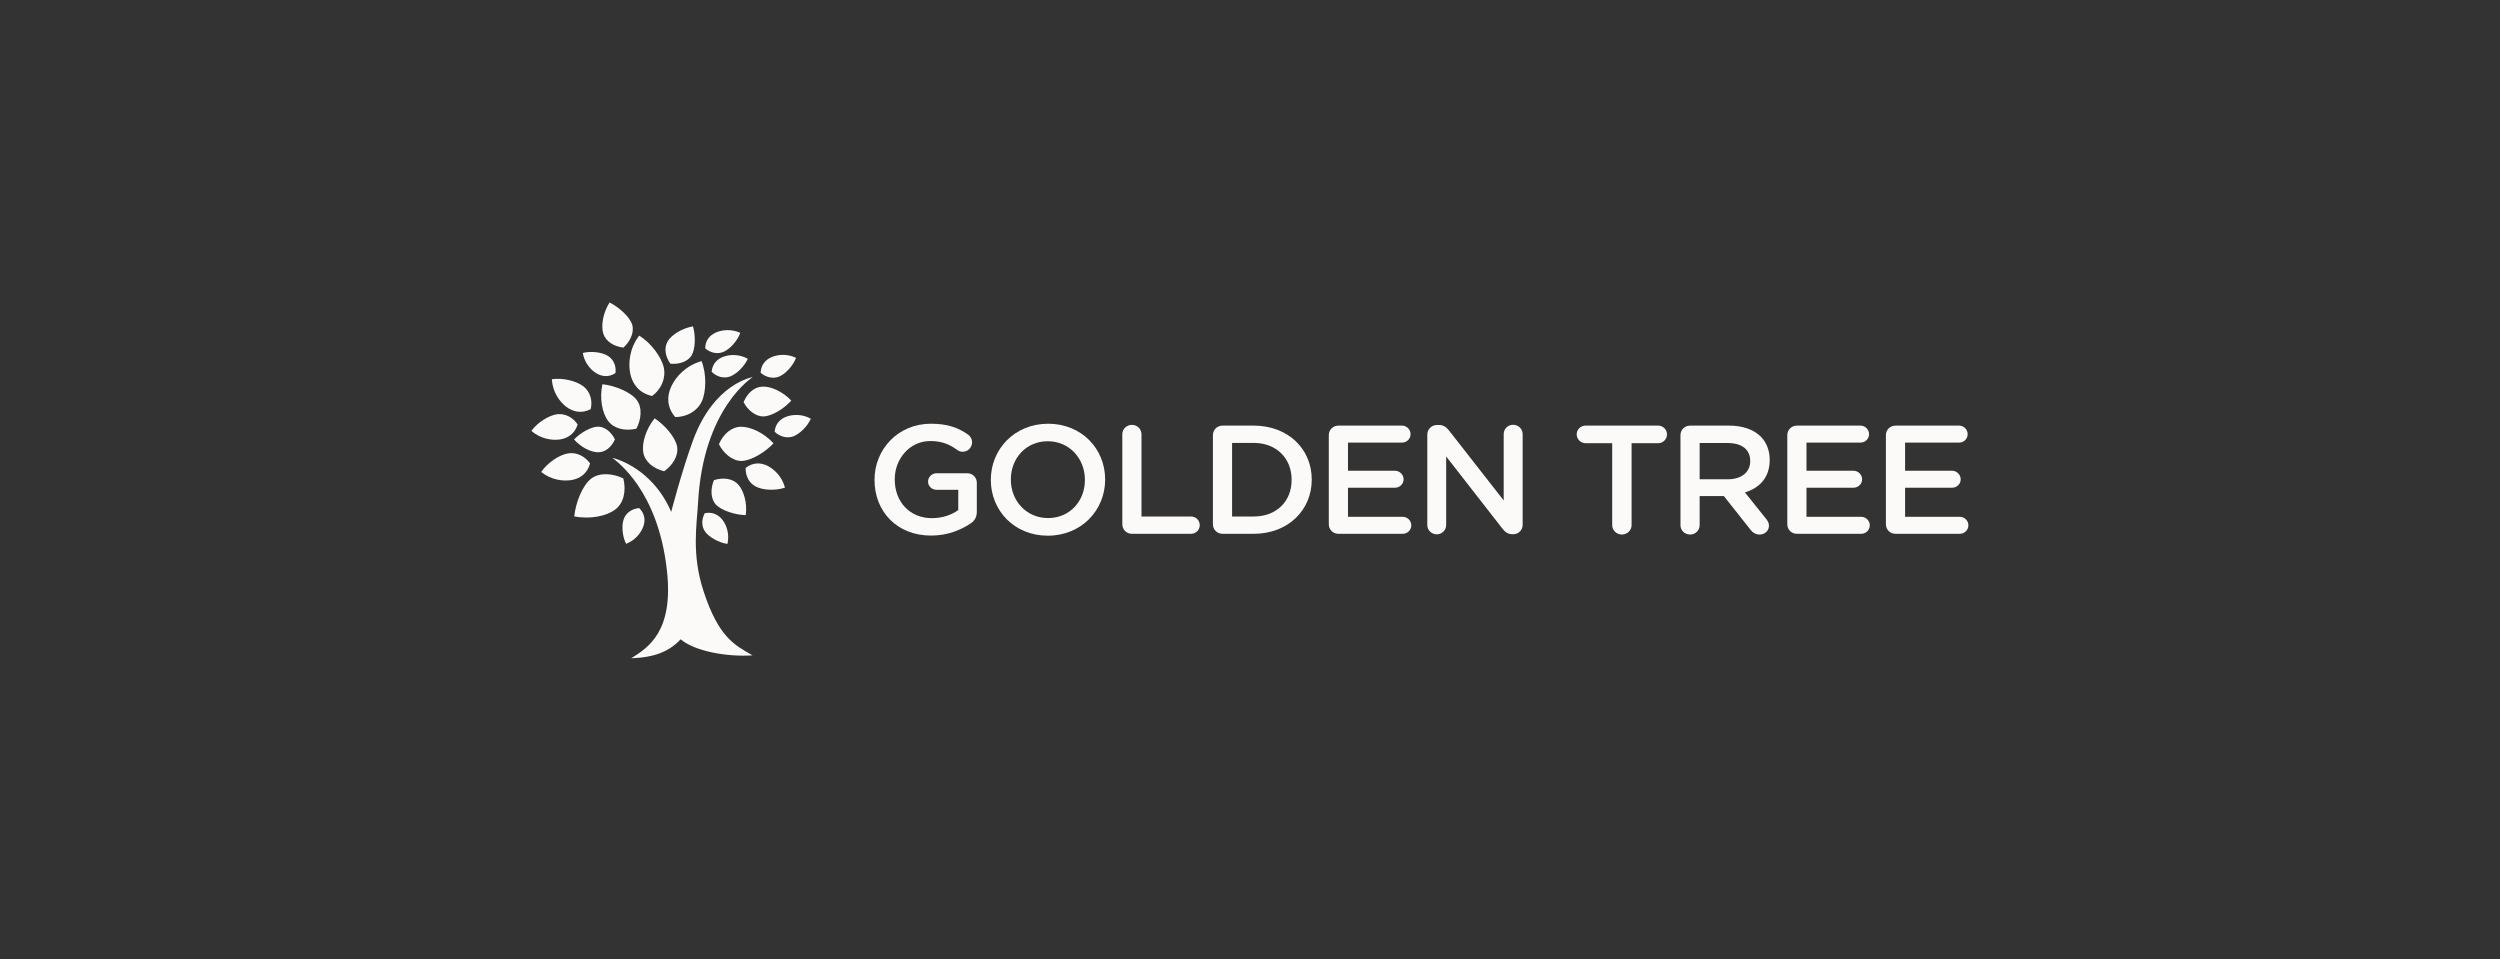 <svg width="271" height="104" viewBox="0 0 271 104" fill="none" xmlns="http://www.w3.org/2000/svg">
<rect x="0" y="0" width="271" height="104" fill="#333333" stroke="none"/>
<path fill-rule="evenodd" clip-rule="evenodd" d="M68.429 71.356C70.233 70.203 73.054 68.508 72.289 61.797C71.329 53.175 66.91 50.056 66.373 49.627C68.703 50.249 71.375 52.203 72.757 55.492C72.757 55.492 73.899 51.085 75.121 47.74C77.405 41.514 81.596 40.881 81.596 40.881C81.596 40.881 76.217 44.226 75.669 54.497C75.543 56.847 74.938 60.068 76.274 64.113C77.896 69.051 79.586 69.91 81.573 71.04C78.752 71.232 75.269 70.576 73.785 69.299C72.551 70.61 70.987 71.266 68.429 71.356Z" fill="#FBFAF9"/>
<path fill-rule="evenodd" clip-rule="evenodd" d="M77.931 48.147C78.41 47.04 79.29 46.271 80.329 46.26C81.357 46.249 82.819 46.915 83.846 48.056C82.956 49.017 81.425 49.944 80.386 49.966C79.358 49.977 78.399 49.096 77.931 48.147Z" fill="#FBFAF9"/>
<path fill-rule="evenodd" clip-rule="evenodd" d="M68.977 46.475C67.744 46.746 66.567 46.486 65.928 45.639C65.277 44.791 64.969 43.175 65.3 41.65C66.659 41.797 68.372 42.497 69.011 43.345C69.662 44.181 69.502 45.503 68.977 46.475Z" fill="#FBFAF9"/>
<path fill-rule="evenodd" clip-rule="evenodd" d="M71.992 51.085C70.816 50.791 69.913 50.057 69.731 49.051C69.559 48.045 70.005 46.531 70.964 45.345C72.061 46.068 73.225 47.413 73.397 48.407C73.579 49.424 72.871 50.486 71.992 51.085Z" fill="#FBFAF9"/>
<path fill-rule="evenodd" clip-rule="evenodd" d="M77.394 52.045C78.41 51.729 79.426 51.864 80.02 52.52C80.626 53.186 81.014 54.52 80.843 55.842C79.689 55.819 78.193 55.345 77.588 54.678C76.994 54.023 77.028 52.893 77.394 52.045Z" fill="#FBFAF9"/>
<path fill-rule="evenodd" clip-rule="evenodd" d="M66.659 47.638C66.282 48.463 65.619 49.028 64.843 49.028C64.066 49.028 62.981 48.497 62.227 47.638C62.901 46.926 64.066 46.248 64.843 46.248C65.619 46.248 66.327 46.926 66.659 47.638Z" fill="#FBFAF9"/>
<path fill-rule="evenodd" clip-rule="evenodd" d="M67.572 51.864C67.892 53.209 67.629 54.509 66.704 55.22C65.779 55.944 63.975 56.316 62.251 55.977C62.399 54.486 63.141 52.61 64.078 51.887C65.003 51.175 66.476 51.322 67.572 51.864Z" fill="#FBFAF9"/>
<path fill-rule="evenodd" clip-rule="evenodd" d="M73.191 45.209C72.289 44.158 72.266 42.949 72.768 41.887C73.259 40.825 74.356 39.627 76.046 39.141C76.606 40.531 76.56 42.463 76.069 43.525C75.566 44.587 74.424 45.209 73.191 45.209Z" fill="#FBFAF9"/>
<path fill-rule="evenodd" clip-rule="evenodd" d="M77.143 40.305C77.211 39.458 77.736 38.915 78.422 38.667C79.107 38.418 80.112 38.362 81.06 38.893C80.683 39.74 79.815 40.565 79.13 40.814C78.445 41.062 77.679 40.836 77.143 40.305Z" fill="#FBFAF9"/>
<path fill-rule="evenodd" clip-rule="evenodd" d="M80.603 43.593C81.014 42.61 81.768 41.932 82.67 41.91C83.572 41.876 84.851 42.441 85.776 43.424C85.011 44.282 83.698 45.107 82.784 45.141C81.882 45.164 81.026 44.418 80.603 43.593Z" fill="#FBFAF9"/>
<path fill-rule="evenodd" clip-rule="evenodd" d="M70.69 42.927C69.32 42.633 68.577 41.672 68.326 40.531C68.086 39.39 68.223 37.774 69.285 36.384C70.576 37.164 71.718 38.723 71.958 39.864C72.198 41.017 71.672 42.203 70.69 42.927Z" fill="#FBFAF9"/>
<path fill-rule="evenodd" clip-rule="evenodd" d="M64.032 44.35C63.061 44.859 62.113 44.656 61.371 44.09C60.64 43.526 59.898 42.475 59.818 41.108C61.006 40.927 62.49 41.3 63.233 41.876C63.975 42.441 64.26 43.424 64.032 44.35Z" fill="#FBFAF9"/>
<path fill-rule="evenodd" clip-rule="evenodd" d="M63.964 50.237C63.678 51.311 62.89 51.876 61.976 52.034C61.051 52.192 59.749 52.034 58.665 51.164C59.327 50.169 60.617 49.311 61.554 49.153C62.468 48.983 63.404 49.446 63.964 50.237Z" fill="#FBFAF9"/>
<path fill-rule="evenodd" clip-rule="evenodd" d="M69.285 55.074C69.902 55.673 69.982 56.418 69.731 57.085C69.479 57.763 68.874 58.565 67.869 58.949C67.447 58.125 67.367 56.938 67.618 56.26C67.858 55.582 68.52 55.142 69.285 55.074Z" fill="#FBFAF9"/>
<path fill-rule="evenodd" clip-rule="evenodd" d="M76.4 55.627C77.246 55.458 77.908 55.808 78.342 56.384C78.776 56.972 79.096 57.921 78.856 58.961C77.931 58.836 76.891 58.237 76.457 57.661C76.023 57.085 76.035 56.283 76.4 55.627Z" fill="#FBFAF9"/>
<path fill-rule="evenodd" clip-rule="evenodd" d="M82.453 40.407C82.476 39.559 82.978 38.994 83.641 38.712C84.303 38.429 85.32 38.316 86.29 38.791C85.959 39.661 85.148 40.531 84.475 40.813C83.812 41.096 83.024 40.904 82.453 40.407Z" fill="#FBFAF9"/>
<path fill-rule="evenodd" clip-rule="evenodd" d="M72.666 39.424C72.106 38.621 71.958 37.706 72.38 36.994C72.803 36.294 73.899 35.593 75.121 35.378C75.407 36.395 75.395 37.819 74.962 38.531C74.539 39.243 73.522 39.514 72.666 39.424Z" fill="#FBFAF9"/>
<path fill-rule="evenodd" clip-rule="evenodd" d="M66.716 40.441C66.008 40.915 65.254 40.836 64.626 40.452C64.01 40.068 63.347 39.311 63.176 38.26C64.089 38.023 65.277 38.192 65.894 38.576C66.522 38.961 66.819 39.695 66.716 40.441Z" fill="#FBFAF9"/>
<path fill-rule="evenodd" clip-rule="evenodd" d="M62.616 46.011C62.319 47.006 61.554 47.514 60.686 47.639C59.818 47.763 58.596 47.571 57.602 46.712C58.254 45.797 59.498 45.028 60.378 44.904C61.257 44.791 62.125 45.254 62.616 46.011Z" fill="#FBFAF9"/>
<path fill-rule="evenodd" clip-rule="evenodd" d="M80.831 50.723C81.596 50.113 82.464 50.124 83.207 50.497C83.949 50.882 84.782 51.672 85.091 52.859C84.086 53.209 82.704 53.142 81.962 52.757C81.208 52.396 80.797 51.582 80.831 50.723Z" fill="#FBFAF9"/>
<path fill-rule="evenodd" clip-rule="evenodd" d="M83.972 46.802C84.04 45.955 84.566 45.412 85.251 45.164C85.936 44.915 86.952 44.859 87.9 45.39C87.523 46.237 86.655 47.062 85.97 47.311C85.285 47.548 84.508 47.322 83.972 46.802Z" fill="#FBFAF9"/>
<path fill-rule="evenodd" clip-rule="evenodd" d="M76.446 37.763C76.446 36.904 76.937 36.339 77.599 36.045C78.273 35.752 79.267 35.639 80.249 36.079C79.94 36.949 79.13 37.831 78.467 38.124C77.805 38.43 77.017 38.26 76.446 37.763Z" fill="#FBFAF9"/>
<path fill-rule="evenodd" clip-rule="evenodd" d="M67.572 37.684C66.522 37.548 65.654 37.006 65.391 36.147C65.14 35.288 65.357 33.921 66.076 32.791C67.104 33.3 68.269 34.35 68.531 35.198C68.783 36.057 68.28 37.062 67.572 37.684Z" fill="#FBFAF9"/>
<path d="M94.798 52.034V52C94.798 48.723 97.334 45.932 100.908 45.932C102.69 45.932 103.866 46.35 104.951 47.119C105.156 47.266 105.373 47.548 105.373 47.955C105.373 48.508 104.917 48.972 104.346 48.972C104.072 48.972 103.877 48.859 103.706 48.734C102.941 48.181 102.119 47.808 100.828 47.808C98.647 47.808 96.991 49.706 96.991 51.943V51.977C96.991 54.384 98.601 56.169 101.022 56.169C102.142 56.169 103.158 55.819 103.877 55.288V53.096H101.536C101.022 53.096 100.6 52.712 100.6 52.203C100.6 51.706 101.022 51.299 101.536 51.299H104.837C105.431 51.299 105.887 51.751 105.887 52.339V55.469C105.887 56.056 105.648 56.474 105.156 56.78C104.14 57.446 102.724 58.056 100.942 58.056C97.242 58.068 94.798 55.446 94.798 52.034Z" fill="#FBFAF9"/>
<path d="M107.406 52.034V52C107.406 48.7 109.976 45.932 113.619 45.932C117.262 45.932 119.797 48.667 119.797 51.966V52C119.797 55.299 117.228 58.068 113.585 58.068C109.942 58.068 107.406 55.333 107.406 52.034ZM117.604 52.034V52C117.604 49.717 115.926 47.83 113.573 47.83C111.221 47.83 109.576 49.684 109.576 51.966V52C109.576 54.282 111.255 56.158 113.607 56.158C115.971 56.158 117.604 54.316 117.604 52.034Z" fill="#FBFAF9"/>
<path d="M121.659 47.074C121.659 46.509 122.116 46.057 122.709 46.057C123.28 46.057 123.737 46.509 123.737 47.074V55.989H129.105C129.63 55.989 130.053 56.407 130.053 56.927C130.053 57.447 129.63 57.865 129.105 57.865H122.709C122.116 57.865 121.659 57.413 121.659 56.825V47.074Z" fill="#FBFAF9"/>
<path d="M131.48 47.175C131.48 46.588 131.937 46.136 132.531 46.136H135.9C139.623 46.136 142.192 48.667 142.192 51.966V52C142.192 55.3 139.623 57.865 135.9 57.865H132.531C131.937 57.865 131.48 57.413 131.48 56.825V47.175ZM135.9 55.989C138.389 55.989 140.011 54.328 140.011 52.034V52C140.011 49.706 138.389 48.011 135.9 48.011H133.558V55.989H135.9Z" fill="#FBFAF9"/>
<path d="M144.042 56.825V47.175C144.042 46.588 144.499 46.136 145.093 46.136H151.98C152.482 46.136 152.905 46.554 152.905 47.062C152.905 47.582 152.482 47.977 151.98 47.977H146.121V51.028H151.214C151.717 51.028 152.151 51.447 152.151 51.966C152.151 52.463 151.728 52.87 151.214 52.87H146.121V56.023H152.059C152.562 56.023 152.984 56.441 152.984 56.938C152.984 57.458 152.562 57.865 152.059 57.865H145.093C144.499 57.865 144.042 57.413 144.042 56.825Z" fill="#FBFAF9"/>
<path d="M154.72 47.107C154.72 46.542 155.177 46.068 155.771 46.068H155.988C156.49 46.068 156.787 46.316 157.073 46.666L163 54.248V47.051C163 46.497 163.457 46.045 164.016 46.045C164.587 46.045 165.055 46.497 165.055 47.051V56.892C165.055 57.457 164.61 57.909 164.039 57.909H163.936C163.445 57.909 163.137 57.661 162.851 57.288L156.764 49.48V56.915C156.764 57.469 156.308 57.921 155.748 57.921C155.177 57.921 154.72 57.469 154.72 56.915V47.107Z" fill="#FBFAF9"/>
<path d="M174.763 48.045H171.885C171.348 48.045 170.914 47.605 170.914 47.085C170.914 46.565 171.337 46.136 171.885 46.136H179.753C180.279 46.136 180.701 46.576 180.701 47.085C180.701 47.605 180.279 48.045 179.753 48.045H176.864V56.927C176.864 57.492 176.384 57.944 175.813 57.944C175.242 57.944 174.763 57.492 174.763 56.927V48.045Z" fill="#FBFAF9"/>
<path d="M182.163 47.175C182.163 46.588 182.62 46.136 183.214 46.136H187.439C188.935 46.136 190.1 46.576 190.854 47.311C191.482 47.944 191.836 48.814 191.836 49.842V49.876C191.836 51.752 190.74 52.893 189.152 53.379L191.413 56.203C191.619 56.452 191.756 56.667 191.756 56.995C191.756 57.559 191.265 57.944 190.763 57.944C190.294 57.944 189.986 57.729 189.746 57.413L186.868 53.774H184.242V56.927C184.242 57.492 183.785 57.944 183.214 57.944C182.62 57.944 182.163 57.492 182.163 56.927V47.175ZM187.291 51.955C188.775 51.955 189.723 51.187 189.723 50V49.966C189.723 48.712 188.81 48.023 187.268 48.023H184.242V51.955H187.291Z" fill="#FBFAF9"/>
<path d="M193.743 56.825V47.175C193.743 46.588 194.2 46.136 194.794 46.136H201.68C202.183 46.136 202.605 46.554 202.605 47.062C202.605 47.582 202.183 47.977 201.68 47.977H195.822V51.028H200.915C201.429 51.028 201.852 51.447 201.852 51.966C201.852 52.463 201.429 52.87 200.915 52.87H195.822V56.023H201.76C202.263 56.023 202.685 56.441 202.685 56.938C202.685 57.458 202.263 57.865 201.76 57.865H194.782C194.2 57.865 193.743 57.413 193.743 56.825Z" fill="#FBFAF9"/>
<path d="M204.432 56.825V47.175C204.432 46.588 204.889 46.136 205.483 46.136H212.369C212.872 46.136 213.294 46.554 213.294 47.062C213.294 47.582 212.872 47.977 212.369 47.977H206.511V51.028H211.604C212.107 51.028 212.54 51.447 212.54 51.966C212.54 52.463 212.118 52.87 211.604 52.87H206.511V56.023H212.449C212.952 56.023 213.374 56.441 213.374 56.938C213.374 57.458 212.952 57.865 212.449 57.865H205.471C204.889 57.865 204.432 57.413 204.432 56.825Z" fill="#FBFAF9"/>
</svg>

